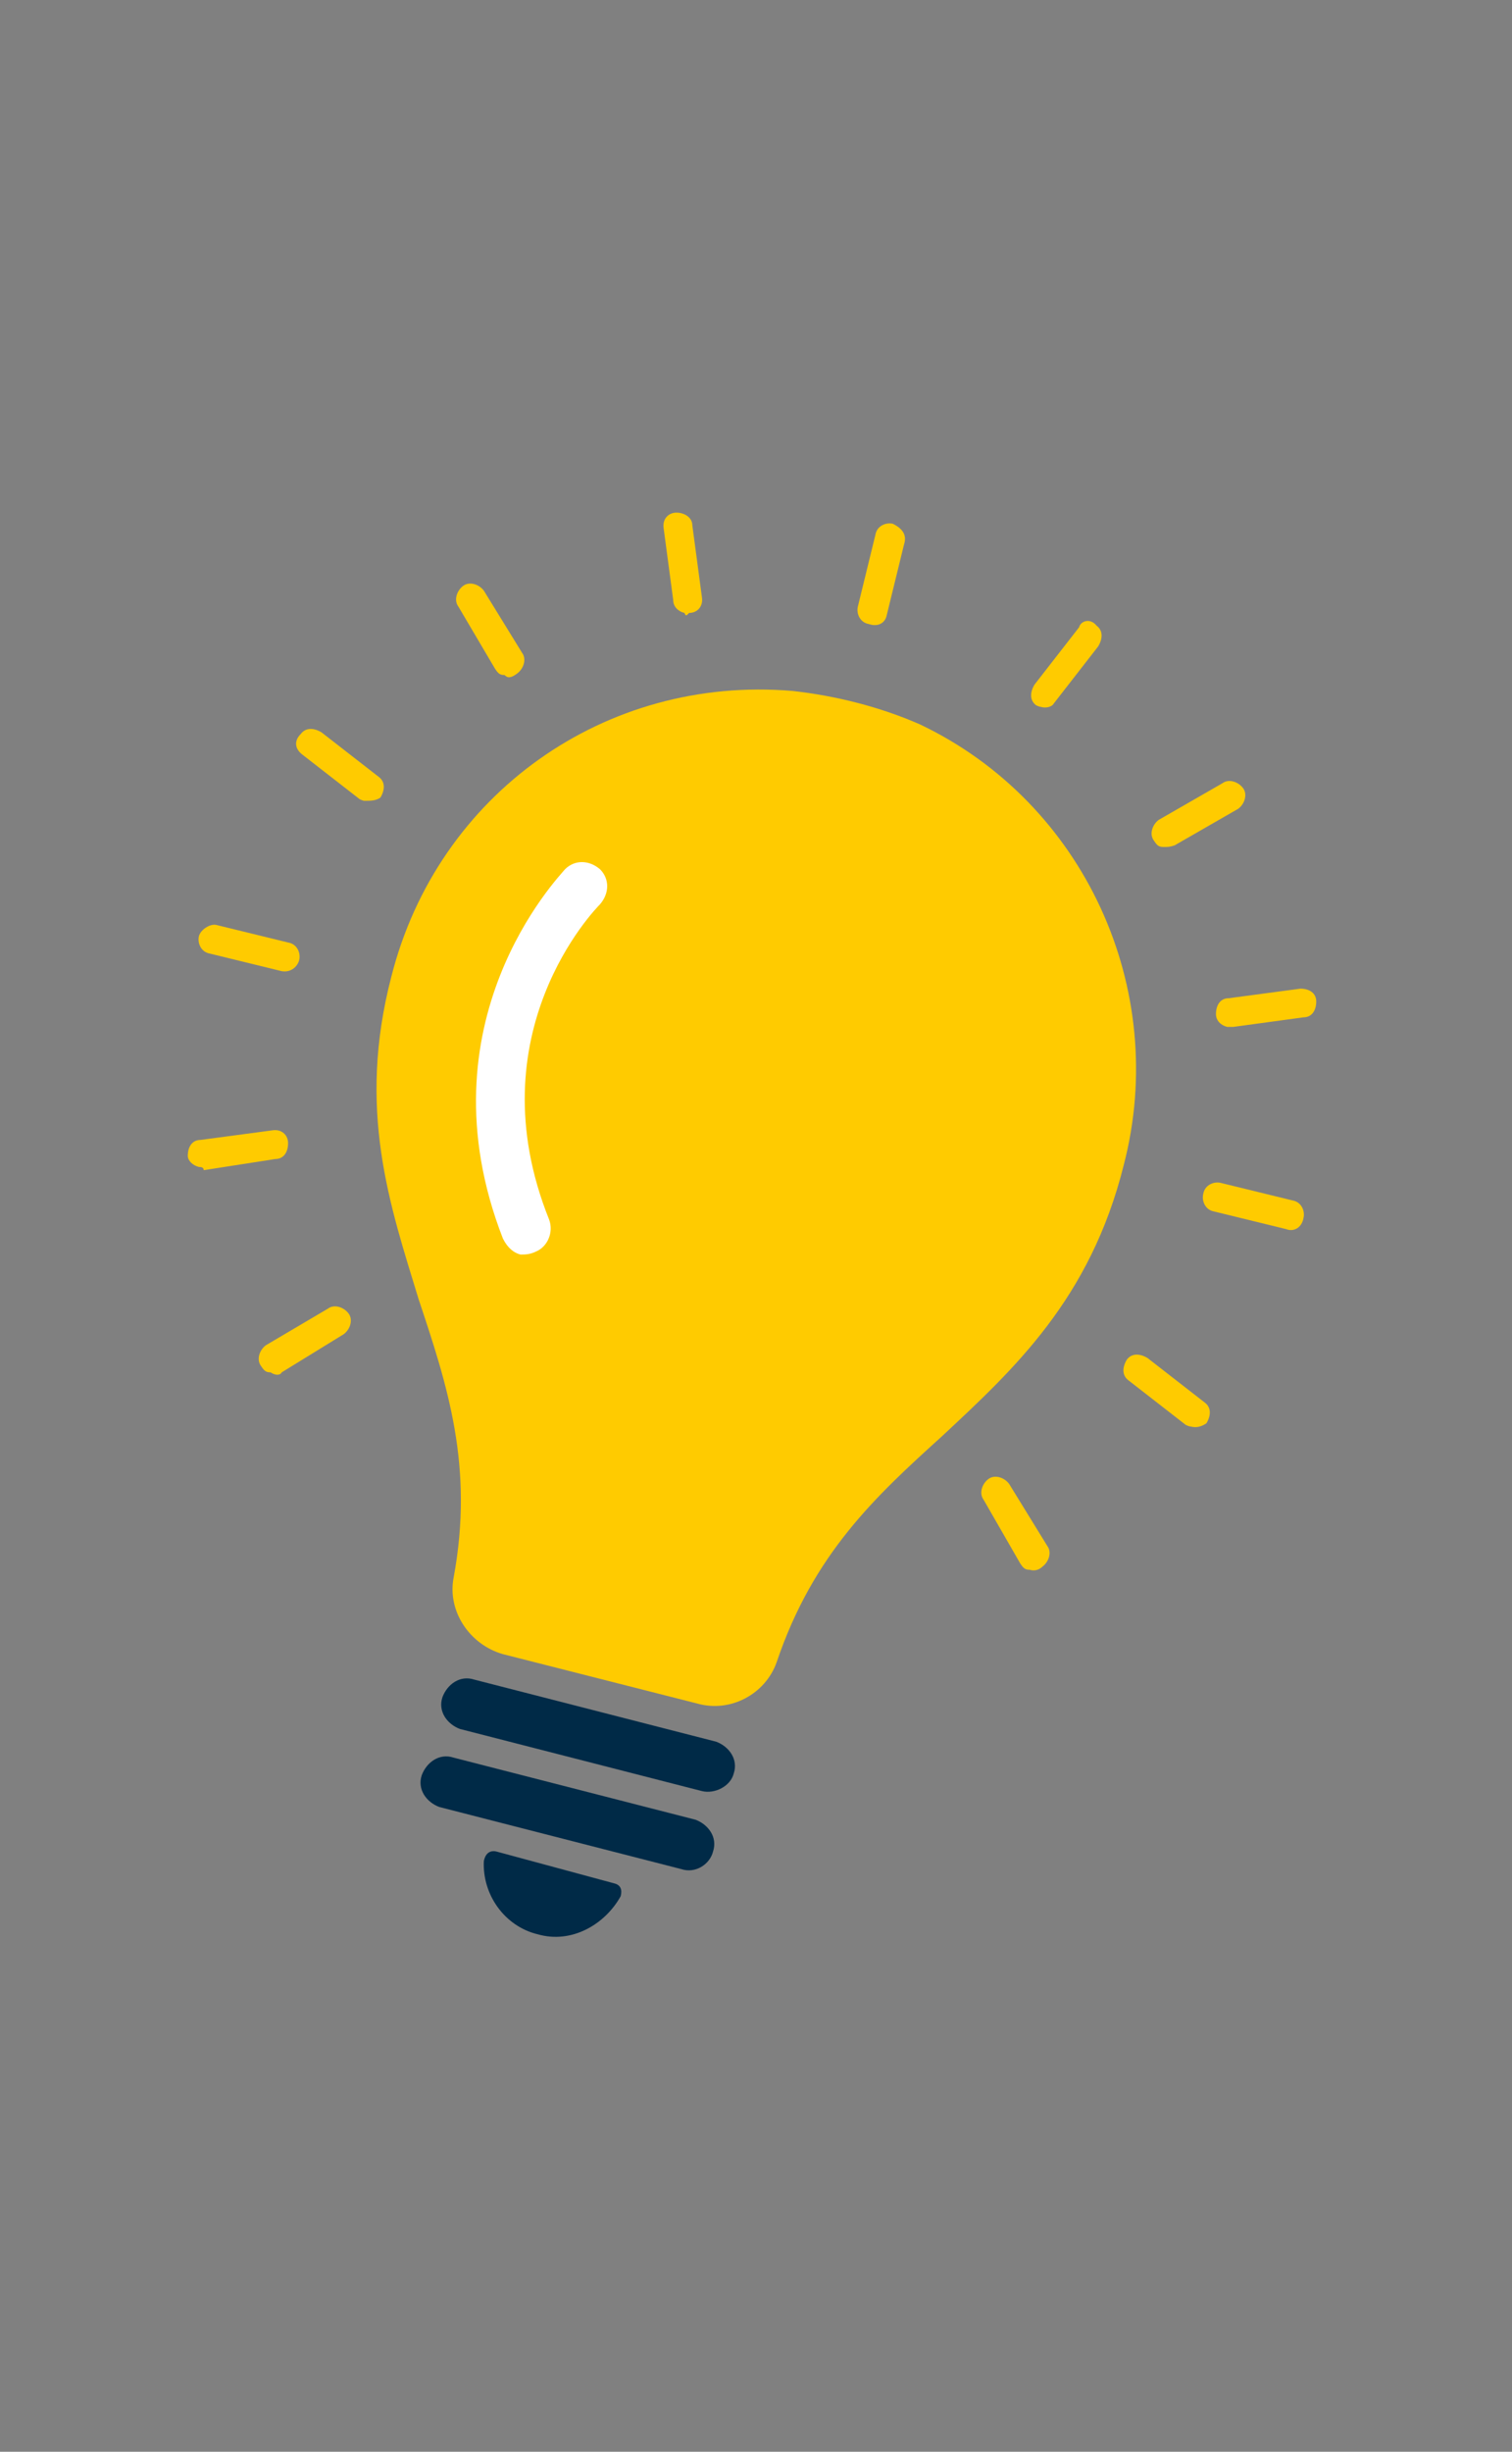 <?xml version="1.0" encoding="utf-8"?>
<!-- Generator: Adobe Illustrator 15.0.2, SVG Export Plug-In  -->
<!DOCTYPE svg PUBLIC "-//W3C//DTD SVG 1.1//EN" "http://www.w3.org/Graphics/SVG/1.1/DTD/svg11.dtd">
<svg version="1.1"
	 xmlns="http://www.w3.org/2000/svg" xmlns:xlink="http://www.w3.org/1999/xlink" xmlns:a="http://ns.adobe.com/AdobeSVGViewerExtensions/3.0/"
	 x="0px" y="0px" width="95px" height="154px" viewBox="-11.8 -32.2 95 154" enable-background="new -11.8 -32.2 95 154"
	 xml:space="preserve">
<rect x="-11.8" y="-32.2" width="95" height="154" fill="#808080" stroke="none"/>
<defs>
</defs>
<path fill="#FFCB00" d="M42.8,7c-0.6-0.1-0.8-0.7-0.7-1.1l1.1-4.5c0.1-0.6,0.7-0.8,1.1-0.7C44.9,1,45.2,1.4,45,2l-1.1,4.5
	C43.8,6.9,43.4,7.2,42.8,7z"/>
<path fill="#FFCB00" d="M61.3,21c-0.3,0-0.4-0.1-0.6-0.4c-0.3-0.4-0.1-1,0.3-1.3L65,17c0.4-0.3,1-0.1,1.3,0.3c0.3,0.4,0.1,1-0.3,1.3
	L62,20.9C61.7,21,61.6,21,61.3,21z"/>
<path fill="#FFCB00" d="M5.2,54c-0.3,0-0.4-0.1-0.6-0.4c-0.3-0.4-0.1-1,0.3-1.3L8.8,50c0.4-0.3,1-0.1,1.3,0.3c0.3,0.4,0.1,1-0.3,1.3
	l-3.9,2.4C5.8,54.2,5.5,54.2,5.2,54z"/>
<path fill="#FFCB00" d="M69,45l-4.5-1.1c-0.6-0.1-0.8-0.7-0.7-1.1c0.1-0.6,0.7-0.8,1.1-0.7l4.5,1.1c0.6,0.1,0.8,0.7,0.7,1.1
	C70,44.9,69.5,45.2,69,45z"/>
<path fill="#FFCB00" d="M5.9,28.8l-4.5-1.1c-0.6-0.1-0.8-0.7-0.7-1.1c0.1-0.4,0.7-0.8,1.1-0.7l4.5,1.1c0.6,0.1,0.8,0.7,0.7,1.1
	C6.9,28.5,6.5,28.9,5.9,28.8z"/>
<path fill="#FFCB00" d="M52.9,66.4c-0.3,0-0.4-0.1-0.6-0.4L50,62c-0.3-0.4-0.1-1,0.3-1.3c0.4-0.3,1-0.1,1.3,0.3l2.4,3.9
	c0.3,0.4,0.1,1-0.3,1.3C53.5,66.4,53.2,66.5,52.9,66.4z"/>
<path fill="#FFCB00" d="M19.9,10.2c-0.3,0-0.4-0.1-0.6-0.4L17,5.9c-0.3-0.4-0.1-1,0.3-1.3c0.4-0.3,1-0.1,1.3,0.3l2.4,3.9
	c0.3,0.4,0.1,1-0.3,1.3C20.3,10.4,20.1,10.4,19.9,10.2z"/>
<path fill="#FFCB00" d="M53.6,12.2c-0.1,0-0.3-0.1-0.3-0.1c-0.4-0.3-0.4-0.8-0.1-1.3L56,7.2c0.1-0.4,0.7-0.6,1.1-0.1
	c0.4,0.3,0.4,0.8,0.1,1.3l-2.8,3.6C54.3,12.2,53.9,12.3,53.6,12.2z"/>
<path fill="#FFCB00" d="M65.3,32.3c-0.4-0.1-0.7-0.4-0.7-0.8c0-0.6,0.3-1,0.8-1l4.5-0.6c0.6,0,1,0.3,1,0.8c0,0.6-0.3,1-0.8,1
	l-4.4,0.6C65.5,32.3,65.4,32.3,65.3,32.3z"/>
<path fill="#FFCB00" d="M0.7,41.1C0.3,41,0,40.7,0,40.4c0-0.6,0.3-1,0.8-1l4.5-0.6c0.6-0.1,1,0.3,1,0.8c0,0.6-0.3,1-0.8,1L1,41.3
	C1,41.1,0.8,41.1,0.7,41.1z"/>
<path fill="#FFCB00" d="M63,57.4c-0.1,0-0.3-0.1-0.3-0.1l-3.6-2.8c-0.4-0.3-0.4-0.8-0.1-1.3c0.3-0.4,0.8-0.4,1.3-0.1l3.6,2.8
	c0.4,0.3,0.4,0.8,0.1,1.3C63.7,57.4,63.4,57.5,63,57.4z"/>
<path fill="#FFCB00" d="M11.1,18.1c-0.1,0-0.3-0.1-0.3-0.1l-3.6-2.8c-0.4-0.3-0.6-0.8-0.1-1.3c0.3-0.4,0.8-0.4,1.3-0.1l3.6,2.8
	c0.4,0.3,0.4,0.8,0.1,1.3C11.8,18.1,11.5,18.1,11.1,18.1z"/>
<path fill="#FFCB00" d="M31.2,6.3c-0.4-0.1-0.7-0.4-0.7-0.8L29.9,1c-0.1-0.6,0.3-1,0.8-1s1,0.3,1,0.8l0.6,4.5c0.1,0.6-0.3,1-0.8,1
	C31.3,6.5,31.3,6.5,31.2,6.3z"/>
<path fill="#002A47" d="M32.3,80.3l-15.2-3.9c-0.8-0.3-1.4-1.1-1.1-2l0,0c0.3-0.8,1.1-1.4,2-1.1l15.2,3.9c0.8,0.3,1.4,1.1,1.1,2l0,0
	C34.1,80,33.1,80.5,32.3,80.3z"/>
<path fill="#002A47" d="M31,85.2l-15.2-3.9c-0.8-0.3-1.4-1.1-1.1-2l0,0c0.3-0.8,1.1-1.4,2-1.1l15.2,3.9c0.8,0.3,1.4,1.1,1.1,2l0,0
	C32.8,84.9,31.9,85.5,31,85.2z"/>
<path fill="#002A47" d="M19.4,84.1c-0.4-0.1-0.7,0.1-0.8,0.6c-0.1,2.1,1.3,4.1,3.4,4.6c2.1,0.6,4.2-0.6,5.2-2.4
	c0.1-0.4,0-0.7-0.4-0.8L19.4,84.1z"/>
<path fill="#FFCB00" d="M32,74.8l-12.2-3.1c-2.1-0.6-3.5-2.7-3.1-4.8c1.3-7-0.4-12.1-2.2-17.5c-1.8-5.9-3.9-11.9-1.7-20.3
	C15.7,17.7,26.2,10.2,38,11.2c2.7,0.3,5.5,1,8,2.1C56.3,18.2,61.7,29.9,58.8,41c-2.1,8.4-6.9,12.8-11.4,17
	c-4.2,3.8-8.1,7.4-10.4,14.2C36.3,74.2,34.1,75.4,32,74.8z"/>
<path fill="#FFFFFF" d="M20.9,46.6c-0.4-0.1-0.8-0.4-1.1-1c-5.3-13.6,3.5-22.7,3.9-23.2c0.6-0.6,1.5-0.6,2.2,0
	c0.6,0.6,0.6,1.5,0,2.2c-0.3,0.3-7.9,8.1-3.2,19.8c0.3,0.8-0.1,1.7-0.8,2C21.5,46.6,21.2,46.6,20.9,46.6z"/>
</svg>
